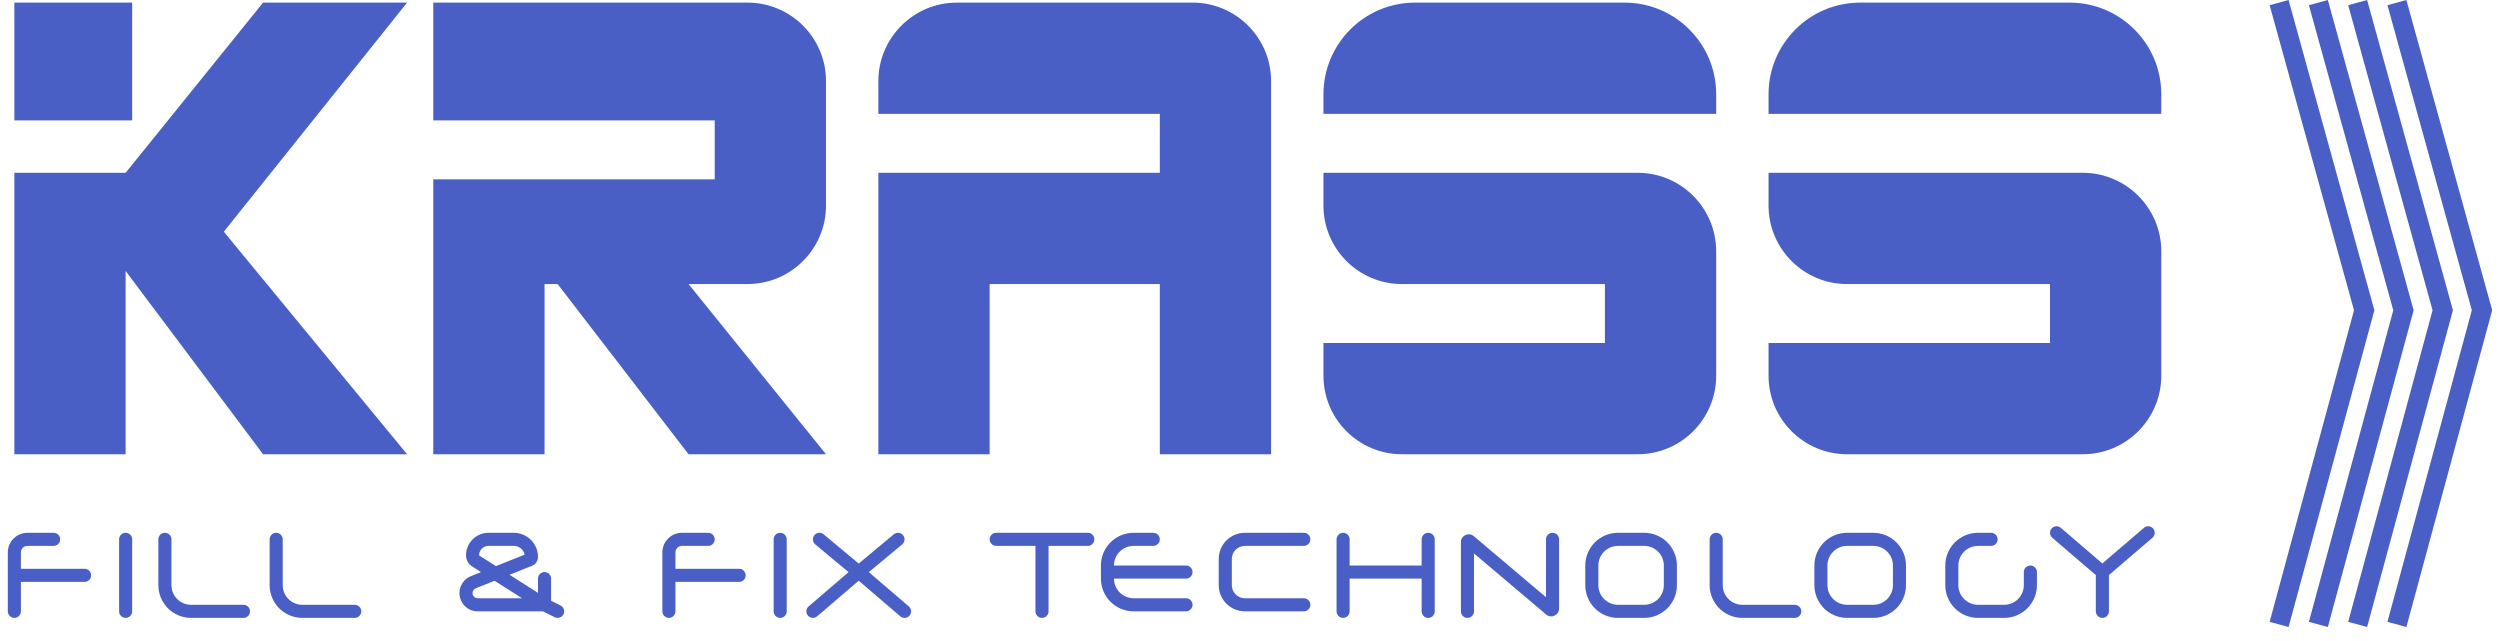 <svg width="160" height="41" viewBox="0 0 160 41" fill="none" xmlns="http://www.w3.org/2000/svg">
<path fill-rule="evenodd" clip-rule="evenodd" d="M150.657 19.858L145.257 0.335L146.468 -0L151.914 19.688L151.96 19.854L151.915 20.02L146.469 40.128L145.256 39.799L150.657 19.858ZM0.919 7.707V0.167H8.459V7.707H0.919ZM104.809 11.059H84.701V13.153C84.701 15.929 86.952 18.18 89.728 18.18H102.714V21.95H84.701V24.045C84.701 26.821 86.952 29.072 89.728 29.072H104.809C107.585 29.072 109.836 26.821 109.836 24.045V16.085C109.836 13.309 107.585 11.059 104.809 11.059ZM131.892 33.781C131.716 33.63 131.452 33.651 131.301 33.826C131.151 34.002 131.171 34.266 131.347 34.417L134.133 36.805V39.126C134.133 39.357 134.32 39.545 134.552 39.545C134.783 39.545 134.971 39.357 134.971 39.126V36.805L137.757 34.417C137.932 34.266 137.953 34.002 137.802 33.826C137.652 33.651 137.387 33.63 137.211 33.781L134.552 36.061L131.892 33.781ZM102.295 36.193C102.295 35.499 102.858 34.937 103.552 34.937H105.228C105.922 34.937 106.485 35.499 106.485 36.193V37.45C106.485 38.144 105.922 38.707 105.228 38.707H103.552C102.858 38.707 102.295 38.144 102.295 37.45V36.193ZM103.552 34.099C102.395 34.099 101.458 35.036 101.458 36.193V37.45C101.458 38.607 102.395 39.545 103.552 39.545H105.228C106.385 39.545 107.322 38.607 107.322 37.45V36.193C107.322 35.036 106.385 34.099 105.228 34.099H103.552ZM116.957 36.193C116.957 35.499 117.52 34.937 118.214 34.937H119.89C120.584 34.937 121.147 35.499 121.147 36.193V37.45C121.147 38.144 120.584 38.707 119.89 38.707H118.214C117.52 38.707 116.957 38.144 116.957 37.45V36.193ZM118.214 34.099C117.057 34.099 116.12 35.036 116.12 36.193V37.45C116.12 38.607 117.057 39.545 118.214 39.545H119.89C121.047 39.545 121.984 38.607 121.984 37.45V36.193C121.984 35.036 121.047 34.099 119.89 34.099H118.214ZM126.592 34.937C125.898 34.937 125.336 35.499 125.336 36.193V37.45C125.336 38.144 125.898 38.707 126.592 38.707H128.268C128.962 38.707 129.525 38.144 129.525 37.45V36.612C129.525 36.381 129.712 36.193 129.944 36.193C130.175 36.193 130.363 36.381 130.363 36.612V37.45C130.363 38.607 129.425 39.545 128.268 39.545H126.592C125.436 39.545 124.498 38.607 124.498 37.45V36.193C124.498 35.036 125.436 34.099 126.592 34.099H127.43C127.662 34.099 127.849 34.286 127.849 34.518C127.849 34.749 127.662 34.937 127.43 34.937H126.592ZM63.337 34.518C63.337 34.286 63.524 34.099 63.756 34.099H66.688H69.62C69.852 34.099 70.039 34.286 70.039 34.518C70.039 34.749 69.852 34.937 69.62 34.937H67.107V39.126C67.107 39.357 66.919 39.545 66.688 39.545C66.457 39.545 66.269 39.357 66.269 39.126V34.937H63.756C63.524 34.937 63.337 34.749 63.337 34.518ZM72.553 34.099C71.396 34.099 70.458 35.036 70.458 36.193V36.612V37.031C70.458 38.188 71.396 39.126 72.553 39.126H75.904C76.135 39.126 76.323 38.938 76.323 38.707C76.323 38.475 76.135 38.288 75.904 38.288H72.553C71.859 38.288 71.296 37.725 71.296 37.031H75.904C76.135 37.031 76.323 36.844 76.323 36.612C76.323 36.381 76.135 36.193 75.904 36.193H71.296C71.296 35.499 71.859 34.937 72.553 34.937H73.809C74.041 34.937 74.228 34.749 74.228 34.518C74.228 34.286 74.041 34.099 73.809 34.099H72.553ZM113.187 11.059H133.295C136.071 11.059 138.322 13.309 138.322 16.085V24.045C138.322 26.821 136.071 29.072 133.295 29.072H118.214C115.438 29.072 113.187 26.821 113.187 24.045V21.95H131.2V18.18H118.214C115.438 18.18 113.187 15.929 113.187 13.153V11.059ZM0.919 11.059V29.072H8.04V17.342L16.838 29.072H26.054L14.324 14.829L26.054 0.167H16.838L8.04 11.059H0.919ZM27.729 7.707V0.167H47.837C50.613 0.167 52.864 2.418 52.864 5.194V13.153C52.864 15.93 50.613 18.18 47.837 18.18H44.067L52.864 29.072H44.067L35.689 18.18H34.851V29.072H27.729V11.478H45.742V7.707H27.729ZM56.215 29.072H63.337V18.18H74.228V29.072H81.35V5.194C81.35 2.418 79.099 0.167 76.323 0.167H61.242C58.466 0.167 56.215 2.418 56.215 5.194V7.289H74.228V11.059H56.215V29.072ZM109.836 7.289H84.701V6.032C84.701 2.793 87.327 0.167 90.566 0.167H103.971C107.21 0.167 109.836 2.793 109.836 6.032V7.289ZM113.187 7.289H138.322V6.032C138.322 2.793 135.696 0.167 132.457 0.167H119.052C115.813 0.167 113.187 2.793 113.187 6.032V7.289ZM147.77 0.335L153.17 19.858L147.769 39.799L148.982 40.128L154.428 20.02L154.473 19.854L154.427 19.688L148.981 -0L147.77 0.335ZM155.684 19.858L150.284 0.335L151.495 -0L156.941 19.688L156.987 19.854L156.942 20.02L151.496 40.128L150.283 39.799L155.684 19.858ZM152.797 0.335L158.197 19.858L152.796 39.799L154.009 40.128L159.455 20.02L159.5 19.854L159.454 19.688L154.008 -0L152.797 0.335ZM0.5 35.355C0.5 34.661 1.063 34.099 1.757 34.099H3.432C3.664 34.099 3.851 34.286 3.851 34.518C3.851 34.749 3.664 34.937 3.432 34.937H1.757C1.525 34.937 1.338 35.124 1.338 35.355V36.403H5.412C5.644 36.403 5.831 36.59 5.831 36.822C5.831 37.053 5.644 37.241 5.412 37.241H1.338V39.126C1.338 39.357 1.15 39.545 0.919 39.545C0.688 39.545 0.5 39.357 0.5 39.126V36.822V35.355ZM43.648 34.099C42.954 34.099 42.391 34.661 42.391 35.355V36.822V39.126C42.391 39.357 42.579 39.545 42.81 39.545C43.041 39.545 43.229 39.357 43.229 39.126V37.241H47.303C47.535 37.241 47.722 37.053 47.722 36.822C47.722 36.59 47.535 36.403 47.303 36.403H43.229V35.355C43.229 35.124 43.416 34.937 43.648 34.937H45.324C45.555 34.937 45.742 34.749 45.742 34.518C45.742 34.286 45.555 34.099 45.324 34.099H43.648ZM8.04 34.099C8.272 34.099 8.459 34.286 8.459 34.518V39.126C8.459 39.357 8.272 39.545 8.04 39.545C7.809 39.545 7.622 39.357 7.622 39.126V34.518C7.622 34.286 7.809 34.099 8.04 34.099ZM50.35 34.518C50.35 34.286 50.163 34.099 49.931 34.099C49.7 34.099 49.513 34.286 49.513 34.518V39.126C49.513 39.357 49.7 39.545 49.931 39.545C50.163 39.545 50.35 39.357 50.35 39.126V34.518ZM10.554 34.099C10.785 34.099 10.973 34.286 10.973 34.518V37.45C10.973 38.144 11.536 38.707 12.23 38.707H15.581C15.812 38.707 16 38.894 16 39.126C16 39.357 15.812 39.545 15.581 39.545H12.23C11.073 39.545 10.135 38.607 10.135 37.45V34.518C10.135 34.286 10.323 34.099 10.554 34.099ZM18.094 34.518C18.094 34.286 17.907 34.099 17.675 34.099C17.444 34.099 17.256 34.286 17.256 34.518V37.45C17.256 38.607 18.194 39.545 19.351 39.545H22.702C22.934 39.545 23.121 39.357 23.121 39.126C23.121 38.894 22.934 38.707 22.702 38.707H19.351C18.657 38.707 18.094 38.144 18.094 37.45V34.518ZM109.836 34.099C110.067 34.099 110.255 34.286 110.255 34.518V37.45C110.255 38.144 110.818 38.707 111.512 38.707H114.863C115.094 38.707 115.282 38.894 115.282 39.126C115.282 39.357 115.094 39.545 114.863 39.545H111.512C110.355 39.545 109.417 38.607 109.417 37.45V34.518C109.417 34.286 109.605 34.099 109.836 34.099ZM52.713 34.196C52.535 34.048 52.271 34.072 52.123 34.249C51.975 34.427 51.999 34.691 52.177 34.84L54.309 36.617L51.754 38.808C51.578 38.958 51.557 39.223 51.708 39.398C51.859 39.574 52.123 39.594 52.299 39.444L54.959 37.164L57.618 39.444C57.794 39.594 58.058 39.574 58.209 39.398C58.359 39.223 58.339 38.958 58.163 38.808L55.607 36.617L57.74 34.84C57.918 34.691 57.942 34.427 57.794 34.249C57.646 34.072 57.382 34.048 57.204 34.196L54.959 36.067L52.713 34.196ZM31.265 34.937C30.932 34.937 30.662 35.207 30.662 35.541C30.662 35.543 30.663 35.545 30.665 35.547L31.742 36.232L33.578 35.497C33.509 35.177 33.224 34.937 32.884 34.937H31.265ZM32.612 36.786L34.05 36.211C34.281 36.118 34.432 35.895 34.432 35.647C34.432 34.792 33.739 34.099 32.884 34.099H31.265C30.469 34.099 29.824 34.744 29.824 35.541C29.824 35.829 29.971 36.098 30.215 36.253L30.783 36.615L30.139 36.873C29.696 37.05 29.405 37.48 29.405 37.957C29.405 38.603 29.928 39.126 30.573 39.126H34.752L35.501 39.5C35.708 39.604 35.96 39.52 36.063 39.313C36.167 39.106 36.083 38.855 35.876 38.751L35.27 38.448V37.031C35.27 36.8 35.082 36.612 34.851 36.612C34.619 36.612 34.432 36.8 34.432 37.031V37.944L32.612 36.786ZM31.654 37.169L30.451 37.651C30.325 37.701 30.243 37.822 30.243 37.957C30.243 38.14 30.391 38.288 30.573 38.288H33.412L31.654 37.169ZM79.674 34.099C78.749 34.099 77.999 34.849 77.999 35.774V37.45C77.999 38.376 78.749 39.126 79.674 39.126H83.445C83.676 39.126 83.864 38.938 83.864 38.707C83.864 38.475 83.676 38.288 83.445 38.288H79.674C79.212 38.288 78.837 37.913 78.837 37.45V35.774C78.837 35.312 79.212 34.937 79.674 34.937H83.445C83.676 34.937 83.864 34.749 83.864 34.518C83.864 34.286 83.676 34.099 83.445 34.099H79.674ZM85.958 34.099C86.189 34.099 86.377 34.286 86.377 34.518V36.193H90.985V34.518C90.985 34.286 91.172 34.099 91.404 34.099C91.635 34.099 91.823 34.286 91.823 34.518V36.612V39.126C91.823 39.357 91.635 39.545 91.404 39.545C91.172 39.545 90.985 39.357 90.985 39.126V37.031H86.377V39.126C86.377 39.357 86.189 39.545 85.958 39.545C85.727 39.545 85.539 39.357 85.539 39.126V36.612V34.518C85.539 34.286 85.727 34.099 85.958 34.099ZM99.782 34.518C99.782 34.286 99.594 34.099 99.363 34.099C99.132 34.099 98.944 34.286 98.944 34.518V38.222L94.326 34.315C93.999 34.038 93.498 34.27 93.498 34.698V39.126C93.498 39.357 93.686 39.545 93.917 39.545C94.149 39.545 94.336 39.357 94.336 39.126V35.421L98.955 39.329C99.281 39.605 99.782 39.373 99.782 38.945V34.518Z" fill="#495FC5"/>
</svg>
